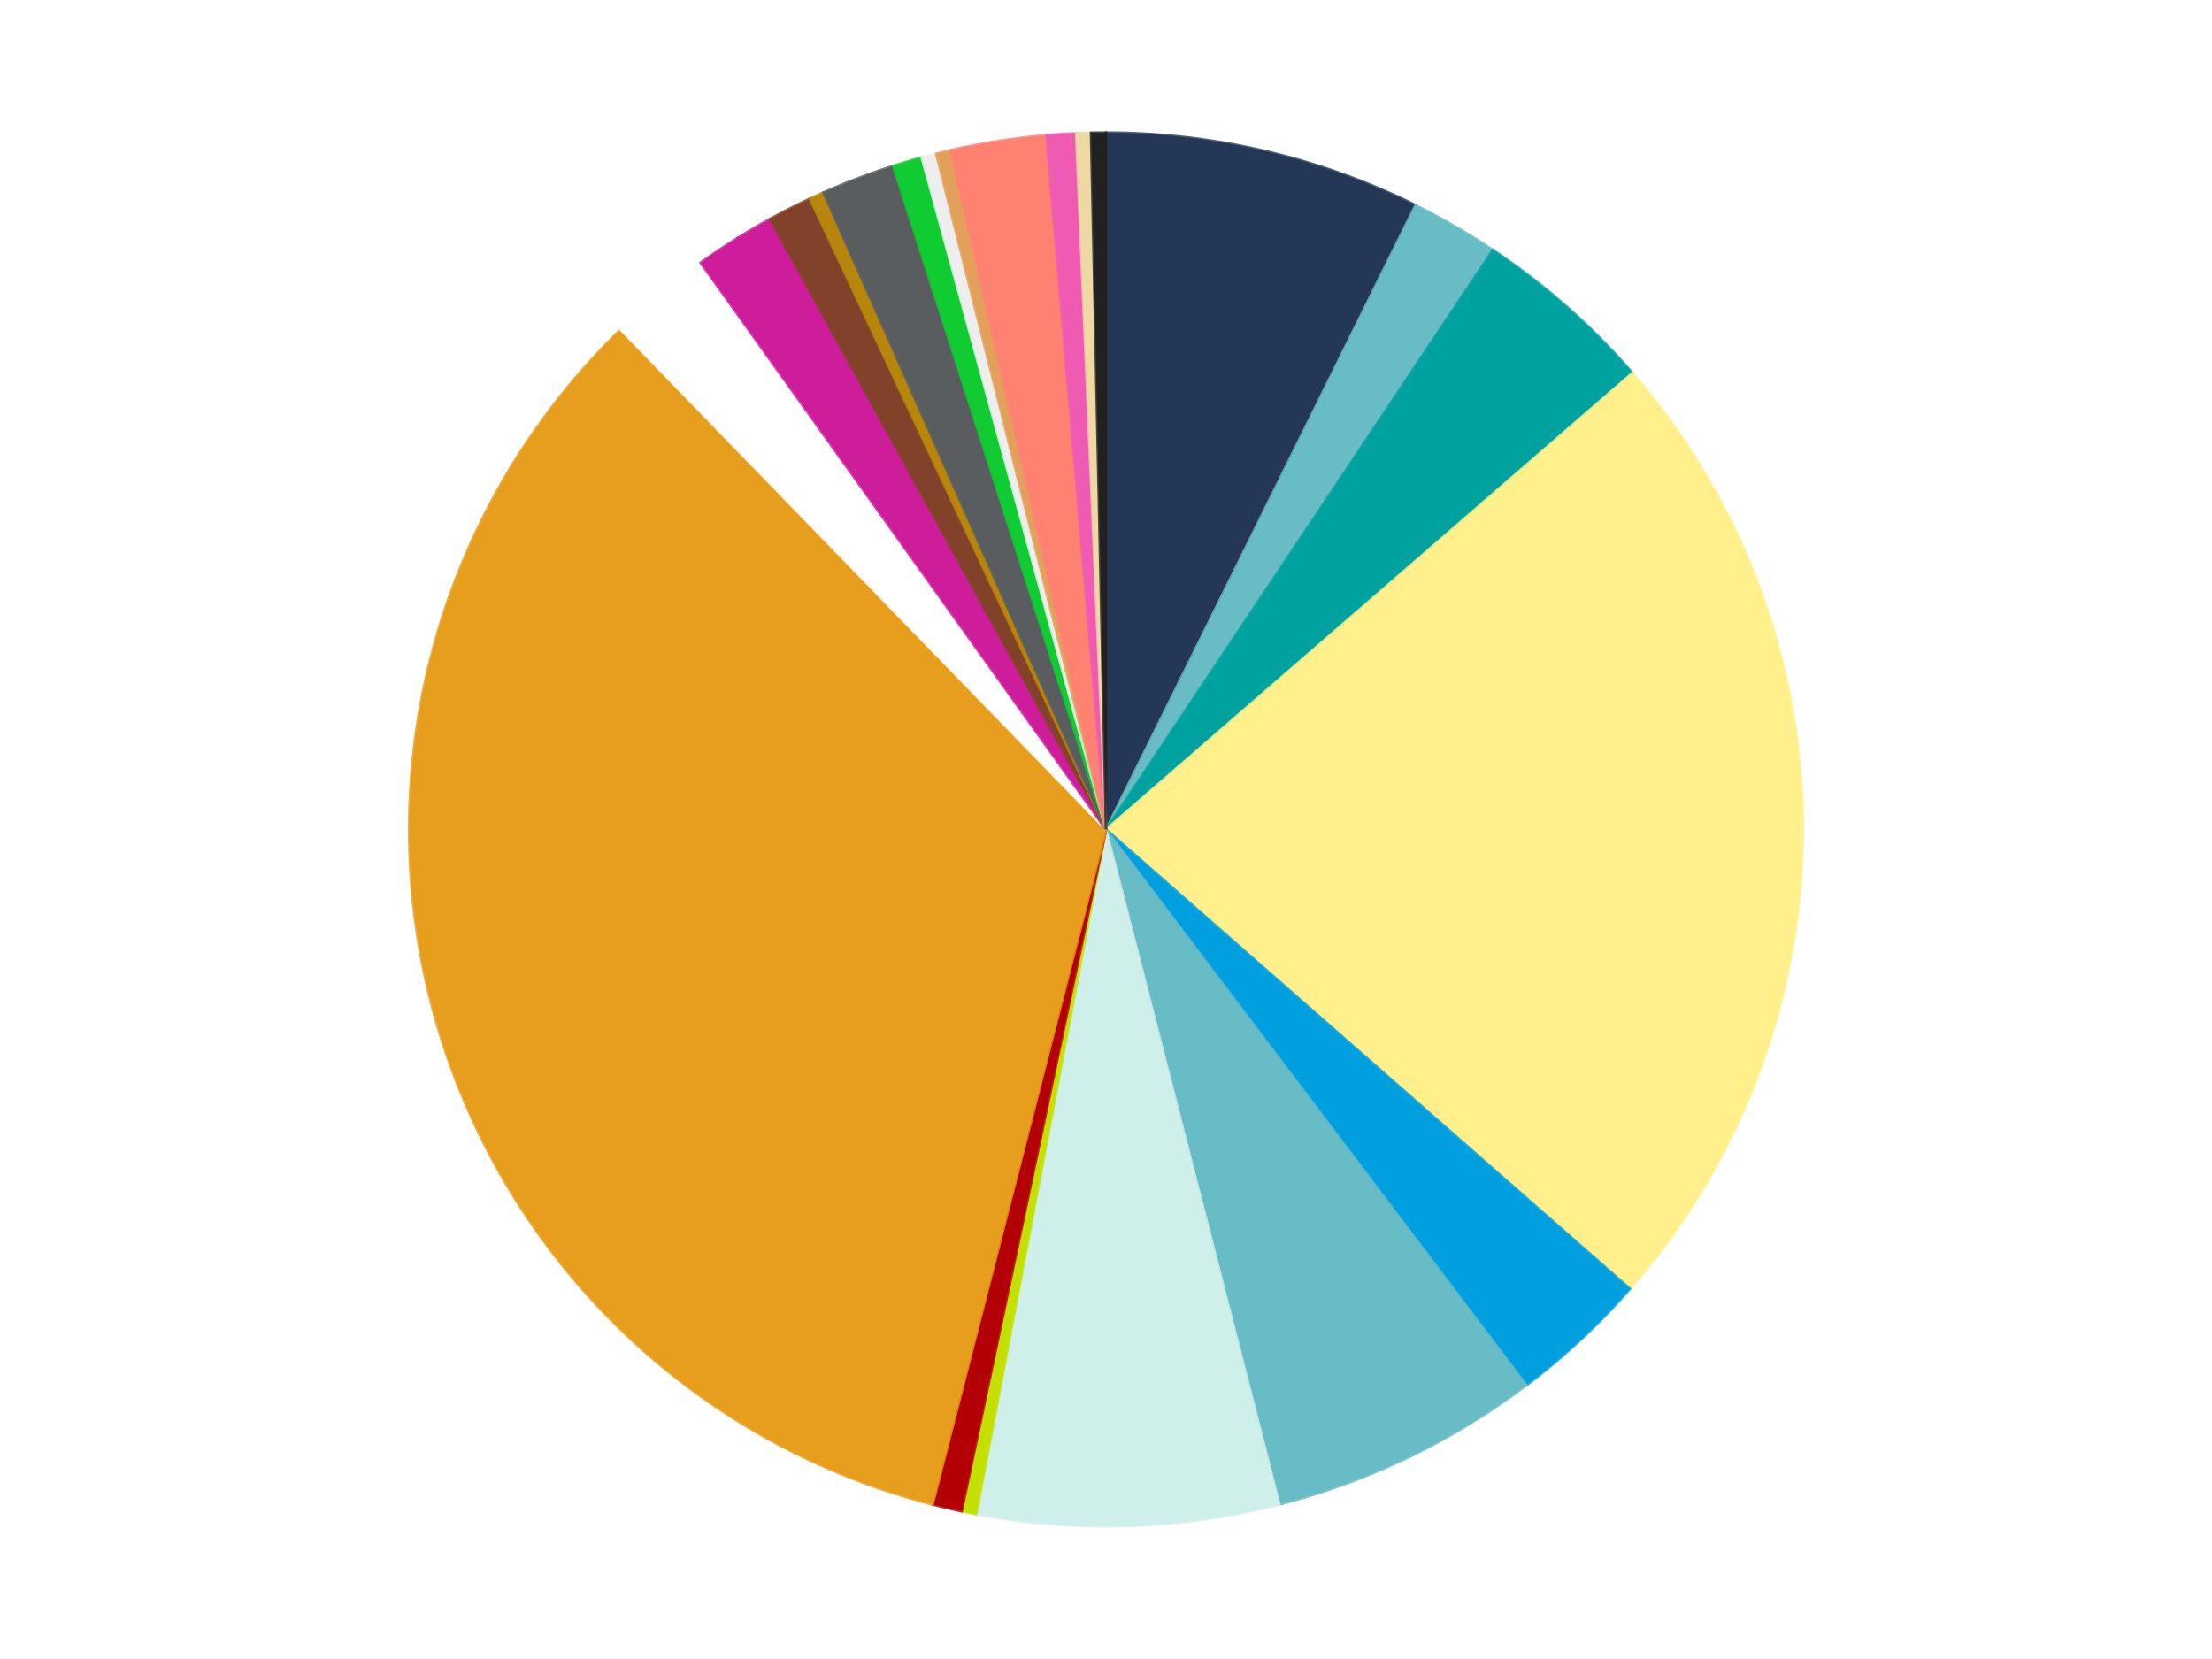 <?xml version='1.0' encoding='utf-8'?>
<svg xmlns="http://www.w3.org/2000/svg" xmlns:xlink="http://www.w3.org/1999/xlink" id="chart-b8caabce-e3e8-4c42-b0b7-4692d6e61707" class="pygal-chart" viewBox="0 0 800 600"><!--Generated with pygal 3.0.4 (lxml) ©Kozea 2012-2016 on 2024-07-06--><!--http://pygal.org--><!--http://github.com/Kozea/pygal--><defs><style type="text/css">#chart-b8caabce-e3e8-4c42-b0b7-4692d6e61707{-webkit-user-select:none;-webkit-font-smoothing:antialiased;font-family:Consolas,"Liberation Mono",Menlo,Courier,monospace}#chart-b8caabce-e3e8-4c42-b0b7-4692d6e61707 .title{font-family:Consolas,"Liberation Mono",Menlo,Courier,monospace;font-size:16px}#chart-b8caabce-e3e8-4c42-b0b7-4692d6e61707 .legends .legend text{font-family:Consolas,"Liberation Mono",Menlo,Courier,monospace;font-size:14px}#chart-b8caabce-e3e8-4c42-b0b7-4692d6e61707 .axis text{font-family:Consolas,"Liberation Mono",Menlo,Courier,monospace;font-size:10px}#chart-b8caabce-e3e8-4c42-b0b7-4692d6e61707 .axis text.major{font-family:Consolas,"Liberation Mono",Menlo,Courier,monospace;font-size:10px}#chart-b8caabce-e3e8-4c42-b0b7-4692d6e61707 .text-overlay text.value{font-family:Consolas,"Liberation Mono",Menlo,Courier,monospace;font-size:16px}#chart-b8caabce-e3e8-4c42-b0b7-4692d6e61707 .text-overlay text.label{font-family:Consolas,"Liberation Mono",Menlo,Courier,monospace;font-size:10px}#chart-b8caabce-e3e8-4c42-b0b7-4692d6e61707 .tooltip{font-family:Consolas,"Liberation Mono",Menlo,Courier,monospace;font-size:14px}#chart-b8caabce-e3e8-4c42-b0b7-4692d6e61707 text.no_data{font-family:Consolas,"Liberation Mono",Menlo,Courier,monospace;font-size:64px}
#chart-b8caabce-e3e8-4c42-b0b7-4692d6e61707{background-color:transparent}#chart-b8caabce-e3e8-4c42-b0b7-4692d6e61707 path,#chart-b8caabce-e3e8-4c42-b0b7-4692d6e61707 line,#chart-b8caabce-e3e8-4c42-b0b7-4692d6e61707 rect,#chart-b8caabce-e3e8-4c42-b0b7-4692d6e61707 circle{-webkit-transition:150ms;-moz-transition:150ms;transition:150ms}#chart-b8caabce-e3e8-4c42-b0b7-4692d6e61707 .graph &gt; .background{fill:transparent}#chart-b8caabce-e3e8-4c42-b0b7-4692d6e61707 .plot &gt; .background{fill:transparent}#chart-b8caabce-e3e8-4c42-b0b7-4692d6e61707 .graph{fill:rgba(0,0,0,.87)}#chart-b8caabce-e3e8-4c42-b0b7-4692d6e61707 text.no_data{fill:rgba(0,0,0,1)}#chart-b8caabce-e3e8-4c42-b0b7-4692d6e61707 .title{fill:rgba(0,0,0,1)}#chart-b8caabce-e3e8-4c42-b0b7-4692d6e61707 .legends .legend text{fill:rgba(0,0,0,.87)}#chart-b8caabce-e3e8-4c42-b0b7-4692d6e61707 .legends .legend:hover text{fill:rgba(0,0,0,1)}#chart-b8caabce-e3e8-4c42-b0b7-4692d6e61707 .axis .line{stroke:rgba(0,0,0,1)}#chart-b8caabce-e3e8-4c42-b0b7-4692d6e61707 .axis .guide.line{stroke:rgba(0,0,0,.54)}#chart-b8caabce-e3e8-4c42-b0b7-4692d6e61707 .axis .major.line{stroke:rgba(0,0,0,.87)}#chart-b8caabce-e3e8-4c42-b0b7-4692d6e61707 .axis text.major{fill:rgba(0,0,0,1)}#chart-b8caabce-e3e8-4c42-b0b7-4692d6e61707 .axis.y .guides:hover .guide.line,#chart-b8caabce-e3e8-4c42-b0b7-4692d6e61707 .line-graph .axis.x .guides:hover .guide.line,#chart-b8caabce-e3e8-4c42-b0b7-4692d6e61707 .stackedline-graph .axis.x .guides:hover .guide.line,#chart-b8caabce-e3e8-4c42-b0b7-4692d6e61707 .xy-graph .axis.x .guides:hover .guide.line{stroke:rgba(0,0,0,1)}#chart-b8caabce-e3e8-4c42-b0b7-4692d6e61707 .axis .guides:hover text{fill:rgba(0,0,0,1)}#chart-b8caabce-e3e8-4c42-b0b7-4692d6e61707 .reactive{fill-opacity:1.0;stroke-opacity:.8;stroke-width:1}#chart-b8caabce-e3e8-4c42-b0b7-4692d6e61707 .ci{stroke:rgba(0,0,0,.87)}#chart-b8caabce-e3e8-4c42-b0b7-4692d6e61707 .reactive.active,#chart-b8caabce-e3e8-4c42-b0b7-4692d6e61707 .active .reactive{fill-opacity:0.6;stroke-opacity:.9;stroke-width:4}#chart-b8caabce-e3e8-4c42-b0b7-4692d6e61707 .ci .reactive.active{stroke-width:1.5}#chart-b8caabce-e3e8-4c42-b0b7-4692d6e61707 .series text{fill:rgba(0,0,0,1)}#chart-b8caabce-e3e8-4c42-b0b7-4692d6e61707 .tooltip rect{fill:transparent;stroke:rgba(0,0,0,1);-webkit-transition:opacity 150ms;-moz-transition:opacity 150ms;transition:opacity 150ms}#chart-b8caabce-e3e8-4c42-b0b7-4692d6e61707 .tooltip .label{fill:rgba(0,0,0,.87)}#chart-b8caabce-e3e8-4c42-b0b7-4692d6e61707 .tooltip .label{fill:rgba(0,0,0,.87)}#chart-b8caabce-e3e8-4c42-b0b7-4692d6e61707 .tooltip .legend{font-size:.8em;fill:rgba(0,0,0,.54)}#chart-b8caabce-e3e8-4c42-b0b7-4692d6e61707 .tooltip .x_label{font-size:.6em;fill:rgba(0,0,0,1)}#chart-b8caabce-e3e8-4c42-b0b7-4692d6e61707 .tooltip .xlink{font-size:.5em;text-decoration:underline}#chart-b8caabce-e3e8-4c42-b0b7-4692d6e61707 .tooltip .value{font-size:1.5em}#chart-b8caabce-e3e8-4c42-b0b7-4692d6e61707 .bound{font-size:.5em}#chart-b8caabce-e3e8-4c42-b0b7-4692d6e61707 .max-value{font-size:.75em;fill:rgba(0,0,0,.54)}#chart-b8caabce-e3e8-4c42-b0b7-4692d6e61707 .map-element{fill:transparent;stroke:rgba(0,0,0,.54) !important}#chart-b8caabce-e3e8-4c42-b0b7-4692d6e61707 .map-element .reactive{fill-opacity:inherit;stroke-opacity:inherit}#chart-b8caabce-e3e8-4c42-b0b7-4692d6e61707 .color-0,#chart-b8caabce-e3e8-4c42-b0b7-4692d6e61707 .color-0 a:visited{stroke:#f44336;fill:#f44336}#chart-b8caabce-e3e8-4c42-b0b7-4692d6e61707 .color-1,#chart-b8caabce-e3e8-4c42-b0b7-4692d6e61707 .color-1 a:visited{stroke:#3f51b5;fill:#3f51b5}#chart-b8caabce-e3e8-4c42-b0b7-4692d6e61707 .color-2,#chart-b8caabce-e3e8-4c42-b0b7-4692d6e61707 .color-2 a:visited{stroke:#009688;fill:#009688}#chart-b8caabce-e3e8-4c42-b0b7-4692d6e61707 .color-3,#chart-b8caabce-e3e8-4c42-b0b7-4692d6e61707 .color-3 a:visited{stroke:#ffc107;fill:#ffc107}#chart-b8caabce-e3e8-4c42-b0b7-4692d6e61707 .color-4,#chart-b8caabce-e3e8-4c42-b0b7-4692d6e61707 .color-4 a:visited{stroke:#ff5722;fill:#ff5722}#chart-b8caabce-e3e8-4c42-b0b7-4692d6e61707 .color-5,#chart-b8caabce-e3e8-4c42-b0b7-4692d6e61707 .color-5 a:visited{stroke:#9c27b0;fill:#9c27b0}#chart-b8caabce-e3e8-4c42-b0b7-4692d6e61707 .color-6,#chart-b8caabce-e3e8-4c42-b0b7-4692d6e61707 .color-6 a:visited{stroke:#03a9f4;fill:#03a9f4}#chart-b8caabce-e3e8-4c42-b0b7-4692d6e61707 .color-7,#chart-b8caabce-e3e8-4c42-b0b7-4692d6e61707 .color-7 a:visited{stroke:#8bc34a;fill:#8bc34a}#chart-b8caabce-e3e8-4c42-b0b7-4692d6e61707 .color-8,#chart-b8caabce-e3e8-4c42-b0b7-4692d6e61707 .color-8 a:visited{stroke:#ff9800;fill:#ff9800}#chart-b8caabce-e3e8-4c42-b0b7-4692d6e61707 .color-9,#chart-b8caabce-e3e8-4c42-b0b7-4692d6e61707 .color-9 a:visited{stroke:#e91e63;fill:#e91e63}#chart-b8caabce-e3e8-4c42-b0b7-4692d6e61707 .color-10,#chart-b8caabce-e3e8-4c42-b0b7-4692d6e61707 .color-10 a:visited{stroke:#2196f3;fill:#2196f3}#chart-b8caabce-e3e8-4c42-b0b7-4692d6e61707 .color-11,#chart-b8caabce-e3e8-4c42-b0b7-4692d6e61707 .color-11 a:visited{stroke:#4caf50;fill:#4caf50}#chart-b8caabce-e3e8-4c42-b0b7-4692d6e61707 .color-12,#chart-b8caabce-e3e8-4c42-b0b7-4692d6e61707 .color-12 a:visited{stroke:#ffeb3b;fill:#ffeb3b}#chart-b8caabce-e3e8-4c42-b0b7-4692d6e61707 .color-13,#chart-b8caabce-e3e8-4c42-b0b7-4692d6e61707 .color-13 a:visited{stroke:#673ab7;fill:#673ab7}#chart-b8caabce-e3e8-4c42-b0b7-4692d6e61707 .color-14,#chart-b8caabce-e3e8-4c42-b0b7-4692d6e61707 .color-14 a:visited{stroke:#00bcd4;fill:#00bcd4}#chart-b8caabce-e3e8-4c42-b0b7-4692d6e61707 .color-15,#chart-b8caabce-e3e8-4c42-b0b7-4692d6e61707 .color-15 a:visited{stroke:#cddc39;fill:#cddc39}#chart-b8caabce-e3e8-4c42-b0b7-4692d6e61707 .color-16,#chart-b8caabce-e3e8-4c42-b0b7-4692d6e61707 .color-16 a:visited{stroke:#9e9e9e;fill:#9e9e9e}#chart-b8caabce-e3e8-4c42-b0b7-4692d6e61707 .color-17,#chart-b8caabce-e3e8-4c42-b0b7-4692d6e61707 .color-17 a:visited{stroke:#607d8b;fill:#607d8b}#chart-b8caabce-e3e8-4c42-b0b7-4692d6e61707 .color-18,#chart-b8caabce-e3e8-4c42-b0b7-4692d6e61707 .color-18 a:visited{stroke:#7b0f07;fill:#7b0f07}#chart-b8caabce-e3e8-4c42-b0b7-4692d6e61707 .color-19,#chart-b8caabce-e3e8-4c42-b0b7-4692d6e61707 .color-19 a:visited{stroke:#141938;fill:#141938}#chart-b8caabce-e3e8-4c42-b0b7-4692d6e61707 .color-20,#chart-b8caabce-e3e8-4c42-b0b7-4692d6e61707 .color-20 a:visited{stroke:#000000;fill:#000000}#chart-b8caabce-e3e8-4c42-b0b7-4692d6e61707 .color-21,#chart-b8caabce-e3e8-4c42-b0b7-4692d6e61707 .color-21 a:visited{stroke:#5e4600;fill:#5e4600}#chart-b8caabce-e3e8-4c42-b0b7-4692d6e61707 .color-22,#chart-b8caabce-e3e8-4c42-b0b7-4692d6e61707 .color-22 a:visited{stroke:#791d00;fill:#791d00}#chart-b8caabce-e3e8-4c42-b0b7-4692d6e61707 .color-23,#chart-b8caabce-e3e8-4c42-b0b7-4692d6e61707 .color-23 a:visited{stroke:#220826;fill:#220826}#chart-b8caabce-e3e8-4c42-b0b7-4692d6e61707 .text-overlay .color-0 text{fill:black}#chart-b8caabce-e3e8-4c42-b0b7-4692d6e61707 .text-overlay .color-1 text{fill:black}#chart-b8caabce-e3e8-4c42-b0b7-4692d6e61707 .text-overlay .color-2 text{fill:black}#chart-b8caabce-e3e8-4c42-b0b7-4692d6e61707 .text-overlay .color-3 text{fill:black}#chart-b8caabce-e3e8-4c42-b0b7-4692d6e61707 .text-overlay .color-4 text{fill:black}#chart-b8caabce-e3e8-4c42-b0b7-4692d6e61707 .text-overlay .color-5 text{fill:black}#chart-b8caabce-e3e8-4c42-b0b7-4692d6e61707 .text-overlay .color-6 text{fill:black}#chart-b8caabce-e3e8-4c42-b0b7-4692d6e61707 .text-overlay .color-7 text{fill:black}#chart-b8caabce-e3e8-4c42-b0b7-4692d6e61707 .text-overlay .color-8 text{fill:black}#chart-b8caabce-e3e8-4c42-b0b7-4692d6e61707 .text-overlay .color-9 text{fill:black}#chart-b8caabce-e3e8-4c42-b0b7-4692d6e61707 .text-overlay .color-10 text{fill:black}#chart-b8caabce-e3e8-4c42-b0b7-4692d6e61707 .text-overlay .color-11 text{fill:black}#chart-b8caabce-e3e8-4c42-b0b7-4692d6e61707 .text-overlay .color-12 text{fill:black}#chart-b8caabce-e3e8-4c42-b0b7-4692d6e61707 .text-overlay .color-13 text{fill:black}#chart-b8caabce-e3e8-4c42-b0b7-4692d6e61707 .text-overlay .color-14 text{fill:black}#chart-b8caabce-e3e8-4c42-b0b7-4692d6e61707 .text-overlay .color-15 text{fill:black}#chart-b8caabce-e3e8-4c42-b0b7-4692d6e61707 .text-overlay .color-16 text{fill:black}#chart-b8caabce-e3e8-4c42-b0b7-4692d6e61707 .text-overlay .color-17 text{fill:black}#chart-b8caabce-e3e8-4c42-b0b7-4692d6e61707 .text-overlay .color-18 text{fill:black}#chart-b8caabce-e3e8-4c42-b0b7-4692d6e61707 .text-overlay .color-19 text{fill:white}#chart-b8caabce-e3e8-4c42-b0b7-4692d6e61707 .text-overlay .color-20 text{fill:white}#chart-b8caabce-e3e8-4c42-b0b7-4692d6e61707 .text-overlay .color-21 text{fill:black}#chart-b8caabce-e3e8-4c42-b0b7-4692d6e61707 .text-overlay .color-22 text{fill:black}#chart-b8caabce-e3e8-4c42-b0b7-4692d6e61707 .text-overlay .color-23 text{fill:white}
#chart-b8caabce-e3e8-4c42-b0b7-4692d6e61707 text.no_data{text-anchor:middle}#chart-b8caabce-e3e8-4c42-b0b7-4692d6e61707 .guide.line{fill:none}#chart-b8caabce-e3e8-4c42-b0b7-4692d6e61707 .centered{text-anchor:middle}#chart-b8caabce-e3e8-4c42-b0b7-4692d6e61707 .title{text-anchor:middle}#chart-b8caabce-e3e8-4c42-b0b7-4692d6e61707 .legends .legend text{fill-opacity:1}#chart-b8caabce-e3e8-4c42-b0b7-4692d6e61707 .axis.x text{text-anchor:middle}#chart-b8caabce-e3e8-4c42-b0b7-4692d6e61707 .axis.x:not(.web) text[transform]{text-anchor:start}#chart-b8caabce-e3e8-4c42-b0b7-4692d6e61707 .axis.x:not(.web) text[transform].backwards{text-anchor:end}#chart-b8caabce-e3e8-4c42-b0b7-4692d6e61707 .axis.y text{text-anchor:end}#chart-b8caabce-e3e8-4c42-b0b7-4692d6e61707 .axis.y text[transform].backwards{text-anchor:start}#chart-b8caabce-e3e8-4c42-b0b7-4692d6e61707 .axis.y2 text{text-anchor:start}#chart-b8caabce-e3e8-4c42-b0b7-4692d6e61707 .axis.y2 text[transform].backwards{text-anchor:end}#chart-b8caabce-e3e8-4c42-b0b7-4692d6e61707 .axis .guide.line{stroke-dasharray:4,4;stroke:black}#chart-b8caabce-e3e8-4c42-b0b7-4692d6e61707 .axis .major.guide.line{stroke-dasharray:6,6;stroke:black}#chart-b8caabce-e3e8-4c42-b0b7-4692d6e61707 .horizontal .axis.y .guide.line,#chart-b8caabce-e3e8-4c42-b0b7-4692d6e61707 .horizontal .axis.y2 .guide.line,#chart-b8caabce-e3e8-4c42-b0b7-4692d6e61707 .vertical .axis.x .guide.line{opacity:0}#chart-b8caabce-e3e8-4c42-b0b7-4692d6e61707 .horizontal .axis.always_show .guide.line,#chart-b8caabce-e3e8-4c42-b0b7-4692d6e61707 .vertical .axis.always_show .guide.line{opacity:1 !important}#chart-b8caabce-e3e8-4c42-b0b7-4692d6e61707 .axis.y .guides:hover .guide.line,#chart-b8caabce-e3e8-4c42-b0b7-4692d6e61707 .axis.y2 .guides:hover .guide.line,#chart-b8caabce-e3e8-4c42-b0b7-4692d6e61707 .axis.x .guides:hover .guide.line{opacity:1}#chart-b8caabce-e3e8-4c42-b0b7-4692d6e61707 .axis .guides:hover text{opacity:1}#chart-b8caabce-e3e8-4c42-b0b7-4692d6e61707 .nofill{fill:none}#chart-b8caabce-e3e8-4c42-b0b7-4692d6e61707 .subtle-fill{fill-opacity:.2}#chart-b8caabce-e3e8-4c42-b0b7-4692d6e61707 .dot{stroke-width:1px;fill-opacity:1;stroke-opacity:1}#chart-b8caabce-e3e8-4c42-b0b7-4692d6e61707 .dot.active{stroke-width:5px}#chart-b8caabce-e3e8-4c42-b0b7-4692d6e61707 .dot.negative{fill:transparent}#chart-b8caabce-e3e8-4c42-b0b7-4692d6e61707 text,#chart-b8caabce-e3e8-4c42-b0b7-4692d6e61707 tspan{stroke:none !important}#chart-b8caabce-e3e8-4c42-b0b7-4692d6e61707 .series text.active{opacity:1}#chart-b8caabce-e3e8-4c42-b0b7-4692d6e61707 .tooltip rect{fill-opacity:.95;stroke-width:.5}#chart-b8caabce-e3e8-4c42-b0b7-4692d6e61707 .tooltip text{fill-opacity:1}#chart-b8caabce-e3e8-4c42-b0b7-4692d6e61707 .showable{visibility:hidden}#chart-b8caabce-e3e8-4c42-b0b7-4692d6e61707 .showable.shown{visibility:visible}#chart-b8caabce-e3e8-4c42-b0b7-4692d6e61707 .gauge-background{fill:rgba(229,229,229,1);stroke:none}#chart-b8caabce-e3e8-4c42-b0b7-4692d6e61707 .bg-lines{stroke:transparent;stroke-width:2px}</style><script type="text/javascript">window.pygal = window.pygal || {};window.pygal.config = window.pygal.config || {};window.pygal.config['b8caabce-e3e8-4c42-b0b7-4692d6e61707'] = {"allow_interruptions": false, "box_mode": "extremes", "classes": ["pygal-chart"], "css": ["file://style.css", "file://graph.css"], "defs": [], "disable_xml_declaration": false, "dots_size": 2.5, "dynamic_print_values": false, "explicit_size": false, "fill": false, "force_uri_protocol": "https", "formatter": null, "half_pie": false, "height": 600, "include_x_axis": false, "inner_radius": 0, "interpolate": null, "interpolation_parameters": {}, "interpolation_precision": 250, "inverse_y_axis": false, "js": ["//kozea.github.io/pygal.js/2.0.x/pygal-tooltips.min.js"], "legend_at_bottom": false, "legend_at_bottom_columns": null, "legend_box_size": 12, "logarithmic": false, "margin": 20, "margin_bottom": null, "margin_left": null, "margin_right": null, "margin_top": null, "max_scale": 16, "min_scale": 4, "missing_value_fill_truncation": "x", "no_data_text": "No data", "no_prefix": false, "order_min": null, "pretty_print": false, "print_labels": false, "print_values": false, "print_values_position": "center", "print_zeroes": true, "range": null, "rounded_bars": null, "secondary_range": null, "show_dots": true, "show_legend": false, "show_minor_x_labels": true, "show_minor_y_labels": true, "show_only_major_dots": false, "show_x_guides": false, "show_x_labels": true, "show_y_guides": true, "show_y_labels": true, "spacing": 10, "stack_from_top": false, "strict": false, "stroke": true, "stroke_style": null, "style": {"background": "transparent", "ci_colors": [], "colors": ["#F44336", "#3F51B5", "#009688", "#FFC107", "#FF5722", "#9C27B0", "#03A9F4", "#8BC34A", "#FF9800", "#E91E63", "#2196F3", "#4CAF50", "#FFEB3B", "#673AB7", "#00BCD4", "#CDDC39", "#9E9E9E", "#607D8B"], "dot_opacity": "1", "font_family": "Consolas, \"Liberation Mono\", Menlo, Courier, monospace", "foreground": "rgba(0, 0, 0, .87)", "foreground_strong": "rgba(0, 0, 0, 1)", "foreground_subtle": "rgba(0, 0, 0, .54)", "guide_stroke_color": "black", "guide_stroke_dasharray": "4,4", "label_font_family": "Consolas, \"Liberation Mono\", Menlo, Courier, monospace", "label_font_size": 10, "legend_font_family": "Consolas, \"Liberation Mono\", Menlo, Courier, monospace", "legend_font_size": 14, "major_guide_stroke_color": "black", "major_guide_stroke_dasharray": "6,6", "major_label_font_family": "Consolas, \"Liberation Mono\", Menlo, Courier, monospace", "major_label_font_size": 10, "no_data_font_family": "Consolas, \"Liberation Mono\", Menlo, Courier, monospace", "no_data_font_size": 64, "opacity": "1.0", "opacity_hover": "0.6", "plot_background": "transparent", "stroke_opacity": ".8", "stroke_opacity_hover": ".9", "stroke_width": "1", "stroke_width_hover": "4", "title_font_family": "Consolas, \"Liberation Mono\", Menlo, Courier, monospace", "title_font_size": 16, "tooltip_font_family": "Consolas, \"Liberation Mono\", Menlo, Courier, monospace", "tooltip_font_size": 14, "transition": "150ms", "value_background": "rgba(229, 229, 229, 1)", "value_colors": [], "value_font_family": "Consolas, \"Liberation Mono\", Menlo, Courier, monospace", "value_font_size": 16, "value_label_font_family": "Consolas, \"Liberation Mono\", Menlo, Courier, monospace", "value_label_font_size": 10}, "title": null, "tooltip_border_radius": 0, "tooltip_fancy_mode": true, "truncate_label": null, "truncate_legend": null, "width": 800, "x_label_rotation": 0, "x_labels": null, "x_labels_major": null, "x_labels_major_count": null, "x_labels_major_every": null, "x_title": null, "xrange": null, "y_label_rotation": 0, "y_labels": null, "y_labels_major": null, "y_labels_major_count": null, "y_labels_major_every": null, "y_title": null, "zero": 0, "legends": ["Dark Blue", "Satin Trans-Light Blue", "Dark Turquoise", "Bright Light Yellow", "Dark Azure", "Trans-Light Blue", "Light Aqua", "Lime", "Red", "Pearl Gold", "Satin Trans-Clear", "White", "Trans-Dark Pink", "Satin Trans-Dark Pink", "Reddish Brown", "Metallic Gold", "Dark Bluish Gray", "Bright Green", "Trans-Clear", "Medium Nougat", "Coral", "Dark Pink", "Tan", "Black"]}</script><script type="text/javascript" xlink:href="https://kozea.github.io/pygal.js/2.0.x/pygal-tooltips.min.js"/></defs><title>Pygal</title><g class="graph pie-graph vertical"><rect x="0" y="0" width="800" height="600" class="background"/><g transform="translate(20, 20)" class="plot"><rect x="0" y="0" width="760" height="560" class="background"/><g class="series serie-0 color-0"><g class="slices"><g class="slice" style="fill: #243757; stroke: #243757"><path d="M380 28 A252 252 0 0 1 491.935 54.225 L380 280 A0 0 0 0 0 380 280 z" class="slice reactive tooltip-trigger"/><desc class="value">43</desc><desc class="x centered">408.7415707481605</desc><desc class="y centered">157.32187598871394</desc></g></g></g><g class="series serie-1 color-1"><g class="slices"><g class="slice" style="fill: #68BCC5; stroke: #68BCC5"><path d="M491.935 54.225 A252 252 0 0 1 519.934 70.423 L380 280 A0 0 0 0 0 380 280 z" class="slice reactive tooltip-trigger"/><desc class="value">12</desc><desc class="x centered">443.097308280181</desc><desc class="y centered">170.9370379652386</desc></g></g></g><g class="series serie-2 color-2"><g class="slices"><g class="slice" style="fill: #00A29F; stroke: #00A29F"><path d="M519.934 70.423 A252 252 0 0 1 570.369 114.882 L380 280 A0 0 0 0 0 380 280 z" class="slice reactive tooltip-trigger"/><desc class="value">25</desc><desc class="x centered">463.320236572918</desc><desc class="y centered">185.48154583663054</desc></g></g></g><g class="series serie-3 color-3"><g class="slices"><g class="slice" style="fill: #FFF08C; stroke: #FFF08C"><path d="M570.369 114.882 A252 252 0 0 1 569.482 446.134 L380 280 A0 0 0 0 0 380 280 z" class="slice reactive tooltip-trigger"/><desc class="value">134</desc><desc class="x centered">505.9995488677839</desc><desc class="y centered">280.3371722333285</desc></g></g></g><g class="series serie-4 color-4"><g class="slices"><g class="slice" style="fill: #009FE0; stroke: #009FE0"><path d="M569.482 446.134 A252 252 0 0 1 532.022 480.981 L380 280 A0 0 0 0 0 380 280 z" class="slice reactive tooltip-trigger"/><desc class="value">19</desc><desc class="x centered">465.8193929814126</desc><desc class="y centered">372.2552534455457</desc></g></g></g><g class="series serie-5 color-5"><g class="slices"><g class="slice" style="fill: #68BCC5; stroke: #68BCC5"><path d="M532.022 480.981 A252 252 0 0 1 442.722 524.07 L380 280 A0 0 0 0 0 380 280 z" class="slice reactive tooltip-trigger"/><desc class="value">37</desc><desc class="x centered">434.75613001248917</desc><desc class="y centered">393.4802459728361</desc></g></g></g><g class="series serie-6 color-6"><g class="slices"><g class="slice" style="fill: #CFEFEA; stroke: #CFEFEA"><path d="M442.722 524.07 A252 252 0 0 1 333.071 527.592 L380 280 A0 0 0 0 0 380 280 z" class="slice reactive tooltip-trigger"/><desc class="value">41</desc><desc class="x centered">384.0453763068171</desc><desc class="y centered">405.9350425042063</desc></g></g></g><g class="series serie-7 color-7"><g class="slices"><g class="slice" style="fill: #C4E000; stroke: #C4E000"><path d="M333.071 527.592 A252 252 0 0 1 327.782 526.531 L380 280 A0 0 0 0 0 380 280 z" class="slice reactive tooltip-trigger"/><desc class="value">2</desc><desc class="x centered">355.211970178038</desc><desc class="y centered">403.53766056367397</desc></g></g></g><g class="series serie-8 color-8"><g class="slices"><g class="slice" style="fill: #B30006; stroke: #B30006"><path d="M327.782 526.531 A252 252 0 0 1 317.278 524.07 L380 280 A0 0 0 0 0 380 280 z" class="slice reactive tooltip-trigger"/><desc class="value">4</desc><desc class="x centered">351.2584292518396</desc><desc class="y centered">402.67812401128606</desc></g></g></g><g class="series serie-9 color-9"><g class="slices"><g class="slice" style="fill: #E79E1D; stroke: #E79E1D"><path d="M317.278 524.07 A252 252 0 0 1 204.451 99.206 L380 280 A0 0 0 0 0 380 280 z" class="slice reactive tooltip-trigger"/><desc class="value">198</desc><desc class="x centered">258.22092630951585</desc><desc class="y centered">312.33971569274587</desc></g></g></g><g class="series serie-10 color-10"><g class="slices"><g class="slice" style="fill: #FFFFFF; stroke: #FFFFFF"><path d="M204.451 99.206 A252 252 0 0 1 218.477 86.572 L380 280 A0 0 0 0 0 380 280 z" class="slice reactive tooltip-trigger"/><desc class="value">7</desc><desc class="x centered">295.67284040053227</desc><desc class="y centered">186.37879431514517</desc></g></g></g><g class="series serie-11 color-11"><g class="slices"><g class="slice" style="fill: #FFFFFF; stroke: #FFFFFF"><path d="M218.477 86.572 A252 252 0 0 1 233.41 75.024 L380 280 A0 0 0 0 0 380 280 z" class="slice reactive tooltip-trigger"/><desc class="value">7</desc><desc class="x centered">302.91765788771585</desc><desc class="y centered">180.32897846171744</desc></g></g></g><g class="series serie-12 color-12"><g class="slices"><g class="slice" style="fill: #CE1d9b; stroke: #CE1d9b"><path d="M233.41 75.024 A252 252 0 0 1 246.867 66.038 L380 280 A0 0 0 0 0 380 280 z" class="slice reactive tooltip-trigger"/><desc class="value">6</desc><desc class="x centered">310.03319815514976</desc><desc class="y centered">175.21141932632423</desc></g></g></g><g class="series serie-13 color-13"><g class="slices"><g class="slice" style="fill: #CE1d9b; stroke: #CE1d9b"><path d="M246.867 66.038 A252 252 0 0 1 258.504 59.223 L380 280 A0 0 0 0 0 380 280 z" class="slice reactive tooltip-trigger"/><desc class="value">5</desc><desc class="x centered">316.3198990140254</desc><desc class="y centered">171.27629173719248</desc></g></g></g><g class="series serie-14 color-14"><g class="slices"><g class="slice" style="fill: #82422A; stroke: #82422A"><path d="M258.504 59.223 A252 252 0 0 1 272.923 51.88 L380 280 A0 0 0 0 0 380 280 z" class="slice reactive tooltip-trigger"/><desc class="value">6</desc><desc class="x centered">322.82724138237876</desc><desc class="y centered">167.7178746547287</desc></g></g></g><g class="series serie-15 color-15"><g class="slices"><g class="slice" style="fill: #B8860B; stroke: #B8860B"><path d="M272.923 51.88 A252 252 0 0 1 277.831 49.64 L380 280 A0 0 0 0 0 380 280 z" class="slice reactive tooltip-trigger"/><desc class="value">2</desc><desc class="x centered">327.6855920028</desc><desc class="y centered">165.3736386519118</desc></g></g></g><g class="series serie-16 color-16"><g class="slices"><g class="slice" style="fill: #595D60; stroke: #595D60"><path d="M277.831 49.64 A252 252 0 0 1 303.026 40.044 L380 280 A0 0 0 0 0 380 280 z" class="slice reactive tooltip-trigger"/><desc class="value">10</desc><desc class="x centered">335.150074271459</desc><desc class="y centered">162.25245581268217</desc></g></g></g><g class="series serie-17 color-17"><g class="slices"><g class="slice" style="fill: #10CB31; stroke: #10CB31"><path d="M303.026 40.044 A252 252 0 0 1 313.367 36.969 L380 280 A0 0 0 0 0 380 280 z" class="slice reactive tooltip-trigger"/><desc class="value">4</desc><desc class="x centered">344.0901584355559</desc><desc class="y centered">159.22548580591797</desc></g></g></g><g class="series serie-18 color-18"><g class="slices"><g class="slice" style="fill: #EEEEEE; stroke: #EEEEEE"><path d="M313.367 36.969 A252 252 0 0 1 318.585 35.598 L380 280 A0 0 0 0 0 380 280 z" class="slice reactive tooltip-trigger"/><desc class="value">2</desc><desc class="x centered">347.9862772575437</desc><desc class="y centered">158.1348222166433</desc></g></g></g><g class="series serie-19 color-19"><g class="slices"><g class="slice" style="fill: #E3A05B; stroke: #E3A05B"><path d="M318.585 35.598 A252 252 0 0 1 323.831 34.34 L380 280 A0 0 0 0 0 380 280 z" class="slice reactive tooltip-trigger"/><desc class="value">2</desc><desc class="x centered">350.60227724384225</desc><desc class="y centered">157.4774555571421</desc></g></g></g><g class="series serie-20 color-20"><g class="slices"><g class="slice" style="fill: #FF8172; stroke: #FF8172"><path d="M323.831 34.34 A252 252 0 0 1 358.447 28.923 L380 280 A0 0 0 0 0 380 280 z" class="slice reactive tooltip-trigger"/><desc class="value">13</desc><desc class="x centered">360.5224068859603</desc><desc class="y centered">155.51456564527754</desc></g></g></g><g class="series serie-21 color-21"><g class="slices"><g class="slice" style="fill: #EF5BB3; stroke: #EF5BB3"><path d="M358.447 28.923 A252 252 0 0 1 369.214 28.231 L380 280 A0 0 0 0 0 380 280 z" class="slice reactive tooltip-trigger"/><desc class="value">4</desc><desc class="x centered">371.9134184580232</desc><desc class="y centered">154.25976300736124</desc></g></g></g><g class="series serie-22 color-22"><g class="slices"><g class="slice" style="fill: #EED9A4; stroke: #EED9A4"><path d="M369.214 28.231 A252 252 0 0 1 374.606 28.058 L380 280 A0 0 0 0 0 380 280 z" class="slice reactive tooltip-trigger"/><desc class="value">2</desc><desc class="x centered">375.95462369318267</desc><desc class="y centered">154.06495749579372</desc></g></g></g><g class="series serie-23 color-23"><g class="slices"><g class="slice" style="fill: #212121; stroke: #212121"><path d="M374.606 28.058 A252 252 0 0 1 380 28 L380 280 A0 0 0 0 0 380 280 z" class="slice reactive tooltip-trigger"/><desc class="value">2</desc><desc class="x centered">378.6513352109085</desc><desc class="y centered">154.0072180508476</desc></g></g></g></g><g class="titles"/><g transform="translate(20, 20)" class="plot overlay"><g class="series serie-0 color-0"/><g class="series serie-1 color-1"/><g class="series serie-2 color-2"/><g class="series serie-3 color-3"/><g class="series serie-4 color-4"/><g class="series serie-5 color-5"/><g class="series serie-6 color-6"/><g class="series serie-7 color-7"/><g class="series serie-8 color-8"/><g class="series serie-9 color-9"/><g class="series serie-10 color-10"/><g class="series serie-11 color-11"/><g class="series serie-12 color-12"/><g class="series serie-13 color-13"/><g class="series serie-14 color-14"/><g class="series serie-15 color-15"/><g class="series serie-16 color-16"/><g class="series serie-17 color-17"/><g class="series serie-18 color-18"/><g class="series serie-19 color-19"/><g class="series serie-20 color-20"/><g class="series serie-21 color-21"/><g class="series serie-22 color-22"/><g class="series serie-23 color-23"/></g><g transform="translate(20, 20)" class="plot text-overlay"><g class="series serie-0 color-0"/><g class="series serie-1 color-1"/><g class="series serie-2 color-2"/><g class="series serie-3 color-3"/><g class="series serie-4 color-4"/><g class="series serie-5 color-5"/><g class="series serie-6 color-6"/><g class="series serie-7 color-7"/><g class="series serie-8 color-8"/><g class="series serie-9 color-9"/><g class="series serie-10 color-10"/><g class="series serie-11 color-11"/><g class="series serie-12 color-12"/><g class="series serie-13 color-13"/><g class="series serie-14 color-14"/><g class="series serie-15 color-15"/><g class="series serie-16 color-16"/><g class="series serie-17 color-17"/><g class="series serie-18 color-18"/><g class="series serie-19 color-19"/><g class="series serie-20 color-20"/><g class="series serie-21 color-21"/><g class="series serie-22 color-22"/><g class="series serie-23 color-23"/></g><g transform="translate(20, 20)" class="plot tooltip-overlay"><g transform="translate(0 0)" style="opacity: 0" class="tooltip"><rect rx="0" ry="0" width="0" height="0" class="tooltip-box"/><g class="text"/></g></g></g></svg>